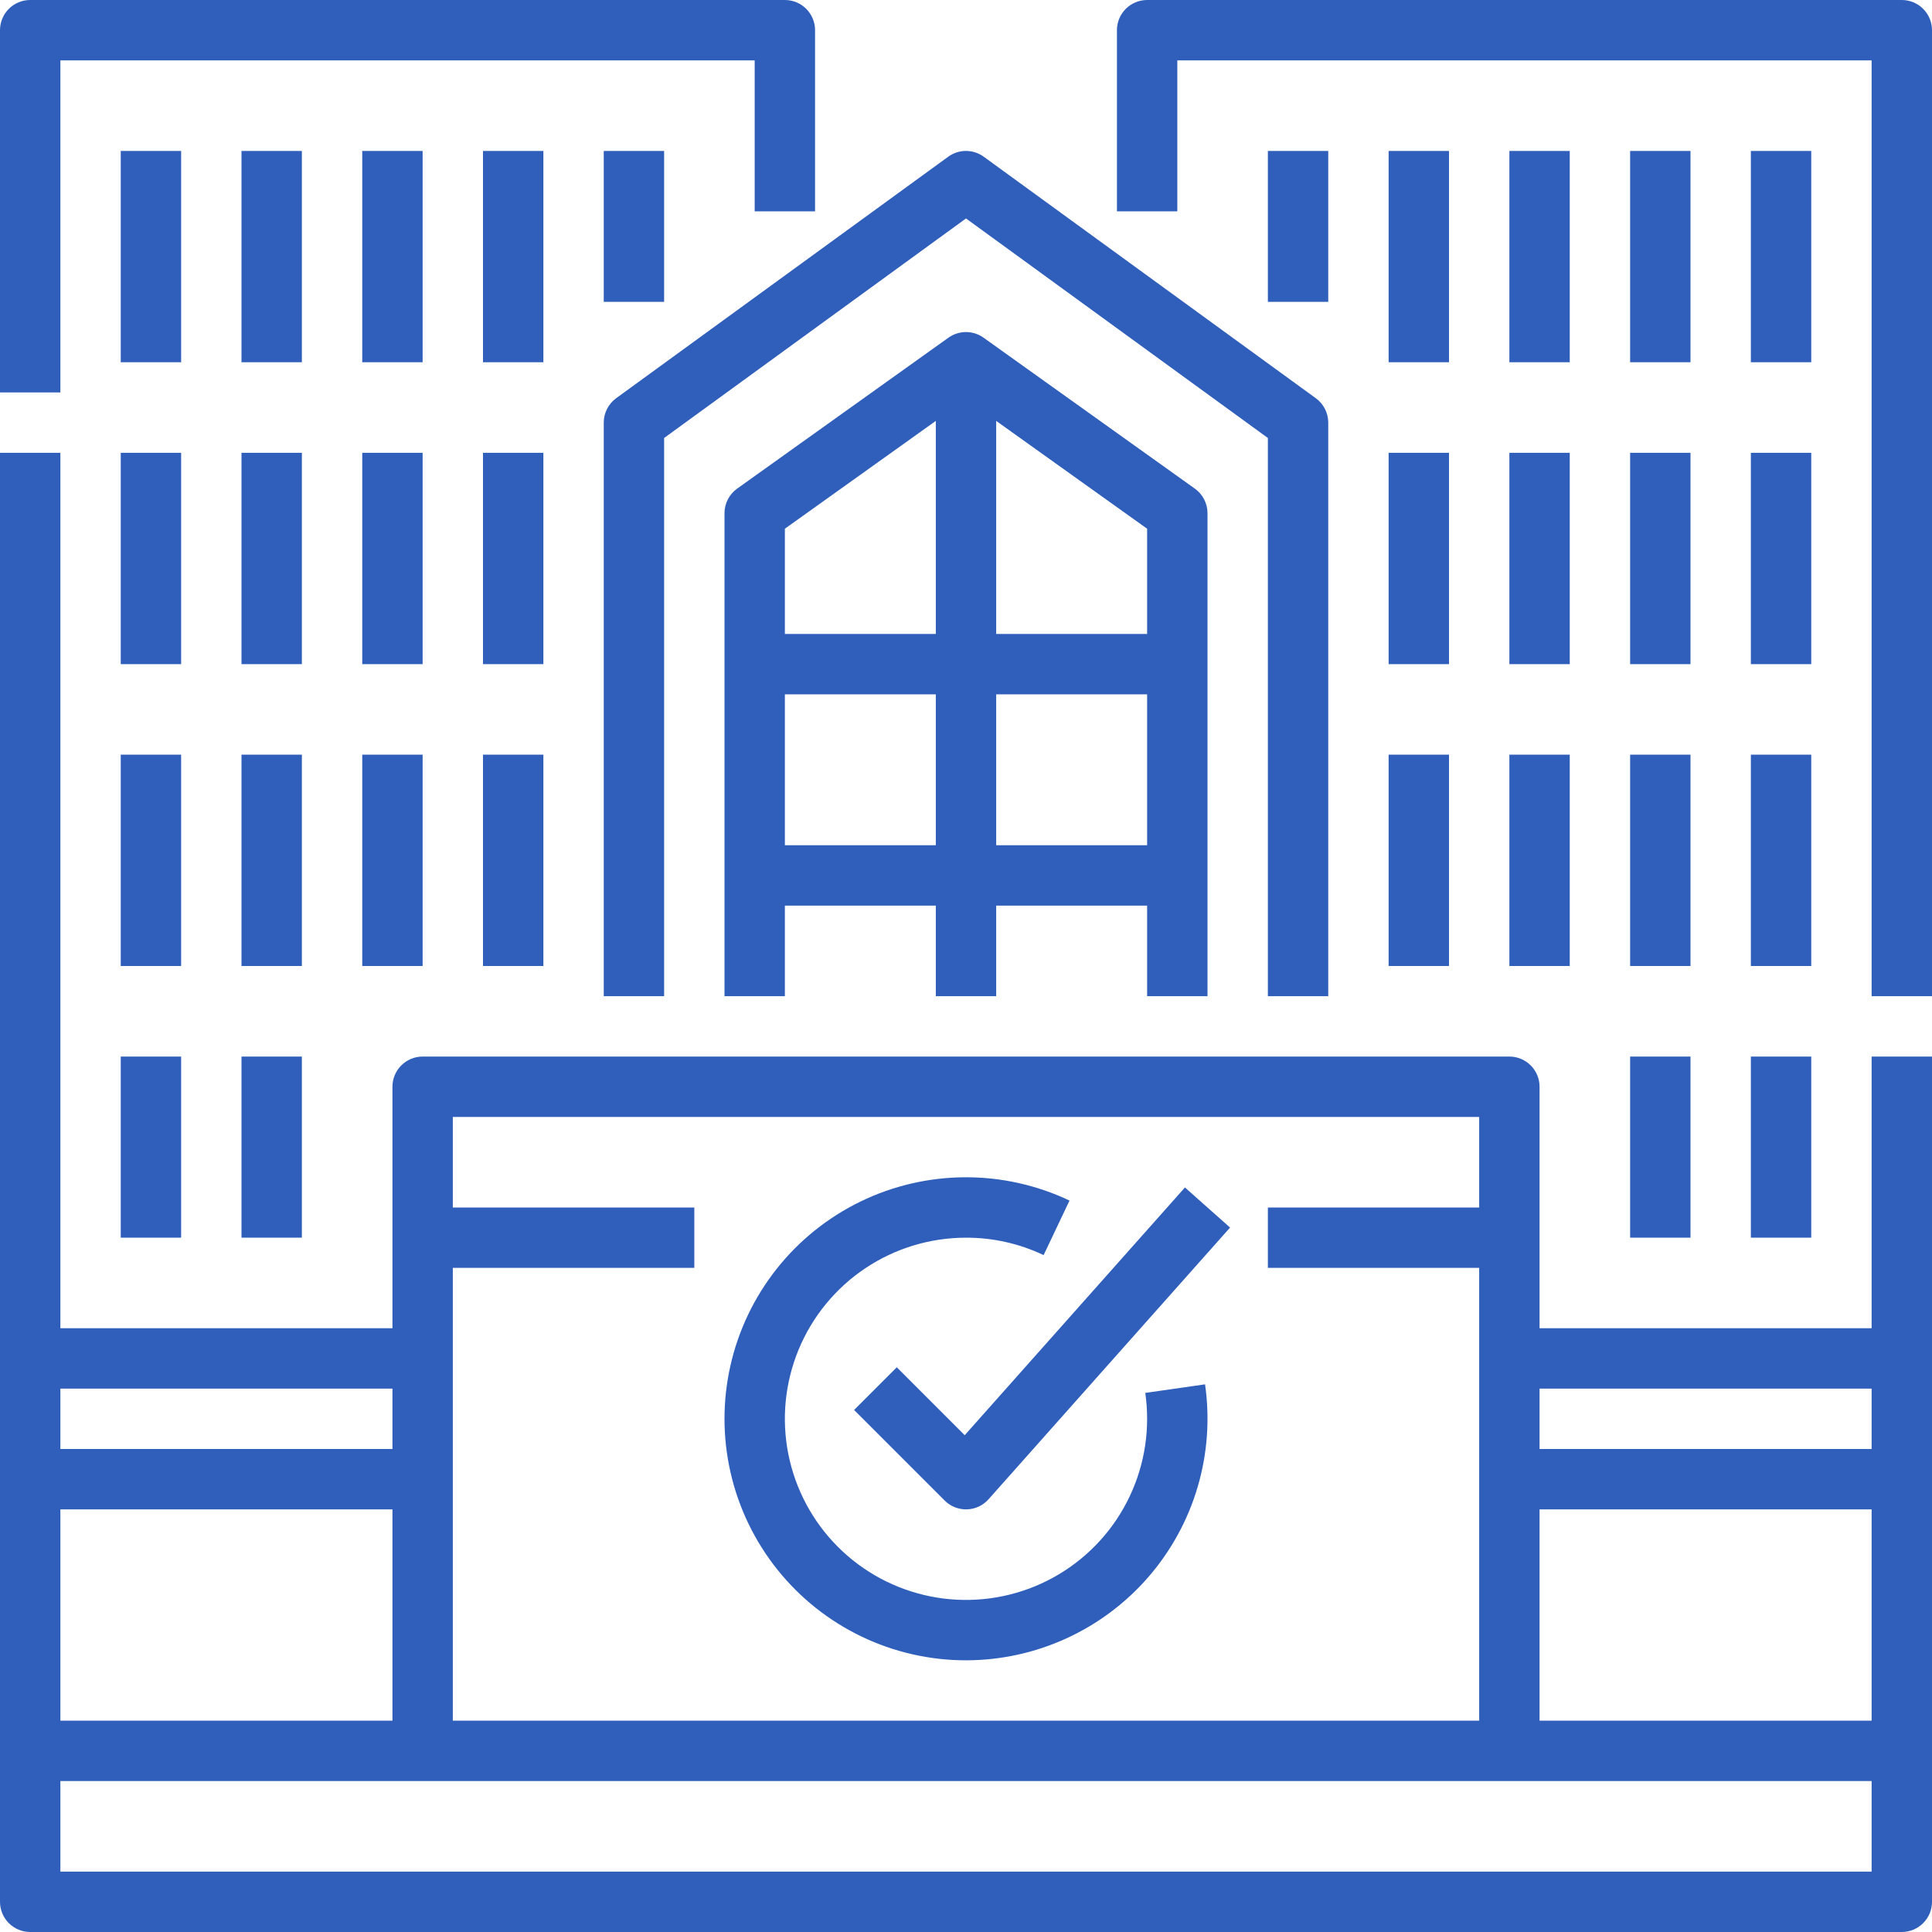 <svg width="128" height="128" viewBox="0 0 128 128" fill="none" xmlns="http://www.w3.org/2000/svg">
<g clip-path="url(#clip0_590_1122)">
<path d="M4 4H50V14H54V2C54 1.47 53.789 0.961 53.414 0.586C53.039 0.211 52.53 0 52 0L2 0C1.47 0 0.961 0.211 0.586 0.586C0.211 0.961 0 1.47 0 2L0 26H4V4ZM124 88H102V72C102 71.47 101.789 70.961 101.414 70.586C101.039 70.211 100.53 70 100 70H28C27.47 70 26.961 70.211 26.586 70.586C26.211 70.961 26 71.47 26 72V88H4V30H0V126C0 126.53 0.211 127.039 0.586 127.414C0.961 127.789 1.47 128 2 128H126C126.53 128 127.039 127.789 127.414 127.414C127.789 127.039 128 126.53 128 126V70H124V88ZM102 100H124V114H102V100ZM124 92V96H102V92H124ZM98 74V80H84V84H98V114H30V84H46V80H30V74H98ZM4 114V100H26V114H4ZM26 92V96H4V92H26ZM124 124H4V118H124V124ZM126 0H76C75.47 0 74.961 0.211 74.586 0.586C74.211 0.961 74 1.47 74 2V14H78V4H124V66H128V2C128 1.47 127.789 0.961 127.414 0.586C127.039 0.211 126.53 0 126 0Z" fill="#2F5FBB"/>
<path d="M16 10H20V24H16V10ZM8 10H12V24H8V10ZM24 10H28V24H24V10ZM32 10H36V24H32V10ZM40 10H44V20H40V10ZM16 30H20V44H16V30ZM24 30H28V44H24V30ZM32 30H36V44H32V30ZM16 50H20V64H16V50ZM16 70H20V82H16V70ZM8 30H12V44H8V30ZM8 50H12V64H8V50ZM8 70H12V82H8V70ZM24 50H28V64H24V50ZM32 50H36V64H32V50ZM40 28V66H44V29.018L64 14.473L84 29.018V66H88V28C88 27.684 87.925 27.373 87.782 27.092C87.638 26.811 87.43 26.568 87.175 26.383L65.175 10.383C64.833 10.134 64.421 10 63.999 10C63.576 10 63.164 10.134 62.822 10.383L40.822 26.383C40.568 26.568 40.36 26.811 40.217 27.093C40.074 27.374 40 27.685 40 28Z" fill="#2F5FBB"/>
<path d="M80 66V34C80 33.682 79.924 33.368 79.778 33.085C79.633 32.802 79.421 32.558 79.162 32.373L65.162 22.372C64.823 22.13 64.417 22 64 22C63.583 22 63.177 22.13 62.837 22.372L48.837 32.373C48.578 32.558 48.367 32.802 48.222 33.085C48.076 33.368 48 33.682 48 34V66H52V60H62V66H66V60H76V66H80ZM76 42H66V27.886L76 35.029V42ZM62 27.886V42H52V35.029L62 27.886ZM52 56V46H62V56H52ZM66 56V46H76V56H66ZM59.414 90.586L56.586 93.414L62.586 99.414C62.772 99.6 62.992 99.747 63.235 99.848C63.477 99.948 63.737 100 64 100H64.059C64.331 99.992 64.599 99.929 64.846 99.813C65.093 99.698 65.314 99.533 65.495 99.329L81.495 81.329L78.505 78.673L63.914 95.087L59.414 90.586Z" fill="#2F5FBB"/>
<path d="M64 110C66.294 109.998 68.56 109.504 70.646 108.55C72.732 107.596 74.589 106.206 76.091 104.472C77.593 102.738 78.704 100.702 79.351 98.502C79.997 96.301 80.163 93.987 79.838 91.716L75.878 92.284C75.959 92.852 76 93.426 76 94C76 96.373 75.296 98.693 73.978 100.667C72.659 102.64 70.785 104.178 68.592 105.087C66.399 105.995 63.987 106.232 61.659 105.769C59.331 105.306 57.193 104.164 55.515 102.485C53.836 100.807 52.694 98.669 52.23 96.341C51.767 94.013 52.005 91.6 52.913 89.408C53.822 87.215 55.36 85.341 57.333 84.022C59.306 82.704 61.627 82 64 82C65.779 81.995 67.536 82.389 69.142 83.154L70.858 79.54C68.69 78.512 66.318 77.985 63.918 77.997C61.518 78.01 59.152 78.562 56.995 79.613C54.837 80.663 52.944 82.186 51.454 84.068C49.965 85.95 48.918 88.142 48.391 90.484C47.864 92.825 47.87 95.255 48.409 97.593C48.948 99.932 50.006 102.119 51.505 103.993C53.004 105.867 54.905 107.38 57.068 108.42C59.231 109.46 61.6 110 64 110ZM108 10H112V24H108V10ZM116 10H120V24H116V10ZM100 10H104V24H100V10ZM92 10H96V24H92V10ZM84 10H88V20H84V10ZM108 30H112V44H108V30ZM100 30H104V44H100V30ZM92 30H96V44H92V30ZM108 50H112V64H108V50ZM108 70H112V82H108V70ZM116 30H120V44H116V30ZM116 50H120V64H116V50ZM116 70H120V82H116V70ZM100 50H104V64H100V50ZM92 50H96V64H92V50Z" fill="#2F5FBB"/>
</g>
<defs>
<clipPath id="clip0_590_1122">
<rect width="128" height="128" fill="white"/>
</clipPath>
</defs>
</svg>
